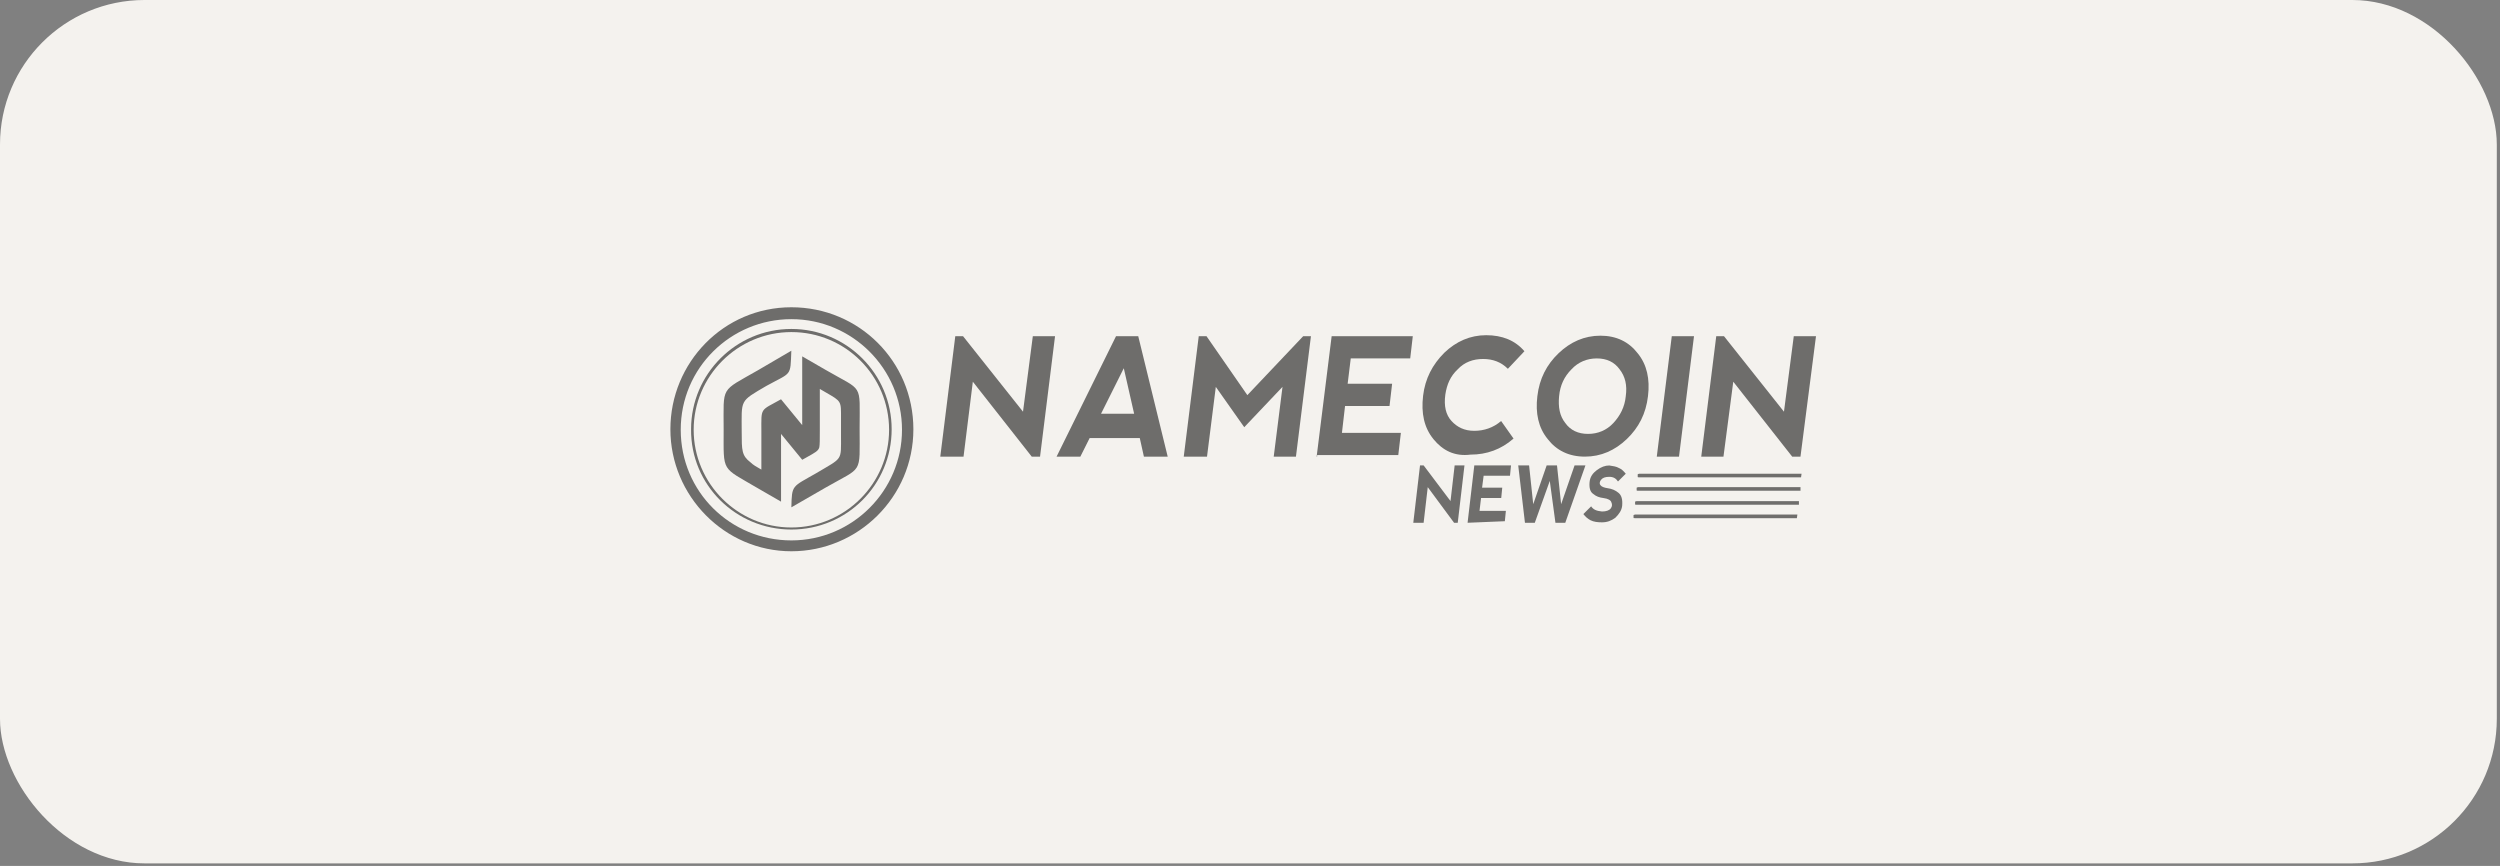 <svg width="179" height="62" viewBox="0 0 179 62" fill="none" xmlns="http://www.w3.org/2000/svg">
<rect x="0" y="0" width="179" height="62" fill="#808080" stroke="none"/>
<rect width="178.771" height="61.818" rx="10.349" fill="#F4F2EE"/>
<g opacity="0.55">
<path d="M56.662 39.471C61.437 39.471 65.398 35.584 65.398 30.736C65.398 25.887 61.511 22 56.662 22C51.813 22 48 25.96 48 30.736C48 35.511 51.887 39.471 56.662 39.471ZM56.662 22.852C61.029 22.852 64.583 26.406 64.583 30.773C64.583 35.139 61.029 38.693 56.662 38.693C52.295 38.693 48.741 35.213 48.741 30.773C48.741 26.332 52.332 22.852 56.662 22.852Z" fill="black"/>
<path d="M56.662 37.915C60.659 37.915 63.843 34.694 63.843 30.734C63.843 26.774 60.622 23.553 56.662 23.553C52.702 23.553 49.481 26.774 49.481 30.734C49.444 34.731 52.702 37.915 56.662 37.915ZM56.662 23.777C60.549 23.777 63.658 26.923 63.658 30.773C63.658 34.623 60.512 37.768 56.662 37.768C52.812 37.768 49.667 34.623 49.667 30.773C49.667 26.923 52.812 23.777 56.662 23.777Z" fill="black"/>
<path d="M56.662 25.109L54.256 26.517C51.554 28.071 51.813 27.591 51.813 30.736C51.813 33.882 51.628 33.402 54.256 34.956L55.923 35.918V31.069L57.44 32.92L57.773 32.734C58.366 32.401 58.588 32.291 58.662 32.031C58.699 31.846 58.699 31.476 58.699 30.847V27.848C60.069 28.663 60.216 28.588 60.216 29.552V31.18C60.216 33.03 60.363 32.734 58.439 33.882C56.699 34.881 56.699 34.697 56.662 36.325L59.105 34.917C61.807 33.363 61.548 34.029 61.548 30.698C61.548 27.366 61.844 28.069 59.105 26.478L57.438 25.516V30.438L55.921 28.588C54.403 29.439 54.514 29.143 54.514 30.883V33.623C54.181 33.437 53.921 33.289 53.736 33.104C53.106 32.622 53.106 32.252 53.106 30.92C53.106 28.588 52.921 28.773 54.883 27.626C56.697 26.627 56.587 26.997 56.66 25.109H56.662Z" fill="black"/>
<path d="M67.324 32.697L68.398 24.072H68.954L73.247 29.477L73.95 24.072H75.541L74.467 32.697H73.874L69.655 27.33L68.989 32.697H67.322H67.324Z" fill="black"/>
<path d="M75.65 32.697L79.907 24.072H81.498L83.608 32.697H81.904L81.608 31.366H78.018L77.352 32.697H75.648H75.65ZM80.462 26.368L78.834 29.625H81.204L80.464 26.368H80.462Z" fill="black"/>
<path d="M84.756 32.697L85.83 24.072H86.386L89.31 28.292L93.308 24.072H93.863L92.789 32.697H91.198L91.827 27.7L89.088 30.588L87.052 27.7L86.422 32.697H84.756Z" fill="black"/>
<path d="M94.271 32.697L95.346 24.072H101.156L100.971 25.663H96.714L96.492 27.477H99.676L99.49 29.068H96.306L96.083 30.992H100.303L100.117 32.583H94.306V32.694H94.269L94.271 32.697Z" fill="black"/>
<path d="M102.633 31.439C101.967 30.624 101.745 29.588 101.894 28.33C102.041 27.109 102.56 26.11 103.411 25.258C104.263 24.443 105.262 24 106.41 24C107.558 24 108.483 24.37 109.149 25.148L107.964 26.406C107.482 25.924 106.89 25.703 106.187 25.703C105.484 25.703 104.855 25.926 104.373 26.443C103.855 26.925 103.595 27.517 103.485 28.257C103.375 29.072 103.522 29.701 103.928 30.144C104.335 30.587 104.854 30.847 105.556 30.847C106.259 30.847 106.927 30.624 107.48 30.144L108.369 31.402C107.48 32.18 106.445 32.55 105.297 32.55C104.149 32.697 103.297 32.254 102.631 31.439H102.633Z" fill="black"/>
<path d="M110.815 31.437C110.149 30.622 109.927 29.587 110.075 28.365C110.223 27.107 110.741 26.108 111.593 25.293C112.445 24.478 113.444 24.035 114.591 24.035C115.739 24.035 116.628 24.478 117.257 25.293C117.923 26.108 118.145 27.144 117.996 28.365C117.849 29.623 117.33 30.622 116.479 31.437C115.627 32.252 114.628 32.695 113.48 32.695C112.333 32.695 111.444 32.252 110.815 31.437ZM113.703 31.067C114.406 31.067 115.035 30.808 115.517 30.289C115.999 29.771 116.332 29.142 116.405 28.365C116.515 27.587 116.368 26.958 115.962 26.441C115.592 25.922 115.037 25.663 114.334 25.663C113.631 25.663 113.002 25.922 112.52 26.441C112.001 26.96 111.705 27.589 111.632 28.365C111.558 29.143 111.668 29.773 112.075 30.289C112.445 30.808 113 31.067 113.703 31.067Z" fill="black"/>
<path d="M119.699 24.074H121.29L120.216 32.699H118.625L119.699 24.074Z" fill="black"/>
<path d="M121.809 32.697L122.883 24.072H123.438L127.732 29.477L128.434 24.072H130.025L128.914 32.697H128.322L124.102 27.33L123.4 32.697H121.809Z" fill="black"/>
<path d="M101.191 37.434L101.673 33.324H101.933L103.857 35.877L104.153 33.324H104.856L104.374 37.434H104.114L102.227 34.88L101.931 37.434H101.191Z" fill="#010101"/>
<path d="M105.078 37.434L105.56 33.324H108.189L108.115 34.064H106.228L106.117 34.915H107.561L107.488 35.655H106.044L105.933 36.58H107.821L107.747 37.319L105.082 37.43L105.078 37.434Z" fill="#010101"/>
<path d="M110.964 34.435L109.89 37.434H109.187L108.705 33.324H109.483L109.779 36.1L110.741 33.324H111.481L111.777 36.1L112.739 33.324H113.517L112.073 37.434H111.37L110.964 34.435Z" fill="#010101"/>
<path d="M115.922 33.512C116.108 33.586 116.255 33.735 116.404 33.919L115.849 34.474C115.702 34.252 115.516 34.141 115.22 34.141C114.923 34.141 114.738 34.215 114.627 34.364C114.517 34.511 114.517 34.66 114.591 34.734C114.664 34.844 114.85 34.919 115.109 34.956C115.405 34.993 115.665 35.103 115.887 35.289C116.11 35.475 116.184 35.771 116.147 36.214C116.11 36.547 115.924 36.807 115.665 37.066C115.369 37.289 115.072 37.399 114.703 37.399C114.37 37.399 114.11 37.362 113.888 37.252C113.665 37.141 113.518 36.992 113.369 36.808L113.925 36.253C114.072 36.475 114.294 36.586 114.703 36.623C114.999 36.623 115.221 36.549 115.332 36.4C115.442 36.253 115.442 36.104 115.369 35.957C115.332 35.81 115.109 35.697 114.813 35.661C114.517 35.624 114.294 35.55 114.074 35.364C113.851 35.217 113.777 34.921 113.814 34.513C113.851 34.143 114.037 33.884 114.333 33.661C114.629 33.439 114.925 33.328 115.221 33.328C115.481 33.365 115.74 33.402 115.924 33.514L115.922 33.512Z" fill="#010101"/>
<path d="M128.992 33.918H117.37C117.333 33.918 117.26 33.955 117.26 33.955V34.141C117.26 34.177 117.297 34.177 117.37 34.177H128.955L128.992 33.918Z" fill="#010101"/>
<path d="M128.916 34.879H117.294C117.257 34.879 117.184 34.916 117.184 34.916V35.102C117.184 35.138 117.22 35.138 117.294 35.138H128.916V34.879Z" fill="#010101"/>
<path d="M128.804 35.881H117.183C117.146 35.881 117.072 35.918 117.072 35.918V36.103C117.072 36.14 117.109 36.14 117.183 36.14H128.804V35.881Z" fill="#010101"/>
<path d="M128.693 36.842H117.071C117.035 36.842 116.961 36.879 116.961 36.879V37.064C116.961 37.101 116.998 37.101 117.071 37.101H128.656L128.693 36.842Z" fill="#010101"/>
</g>
</svg>

